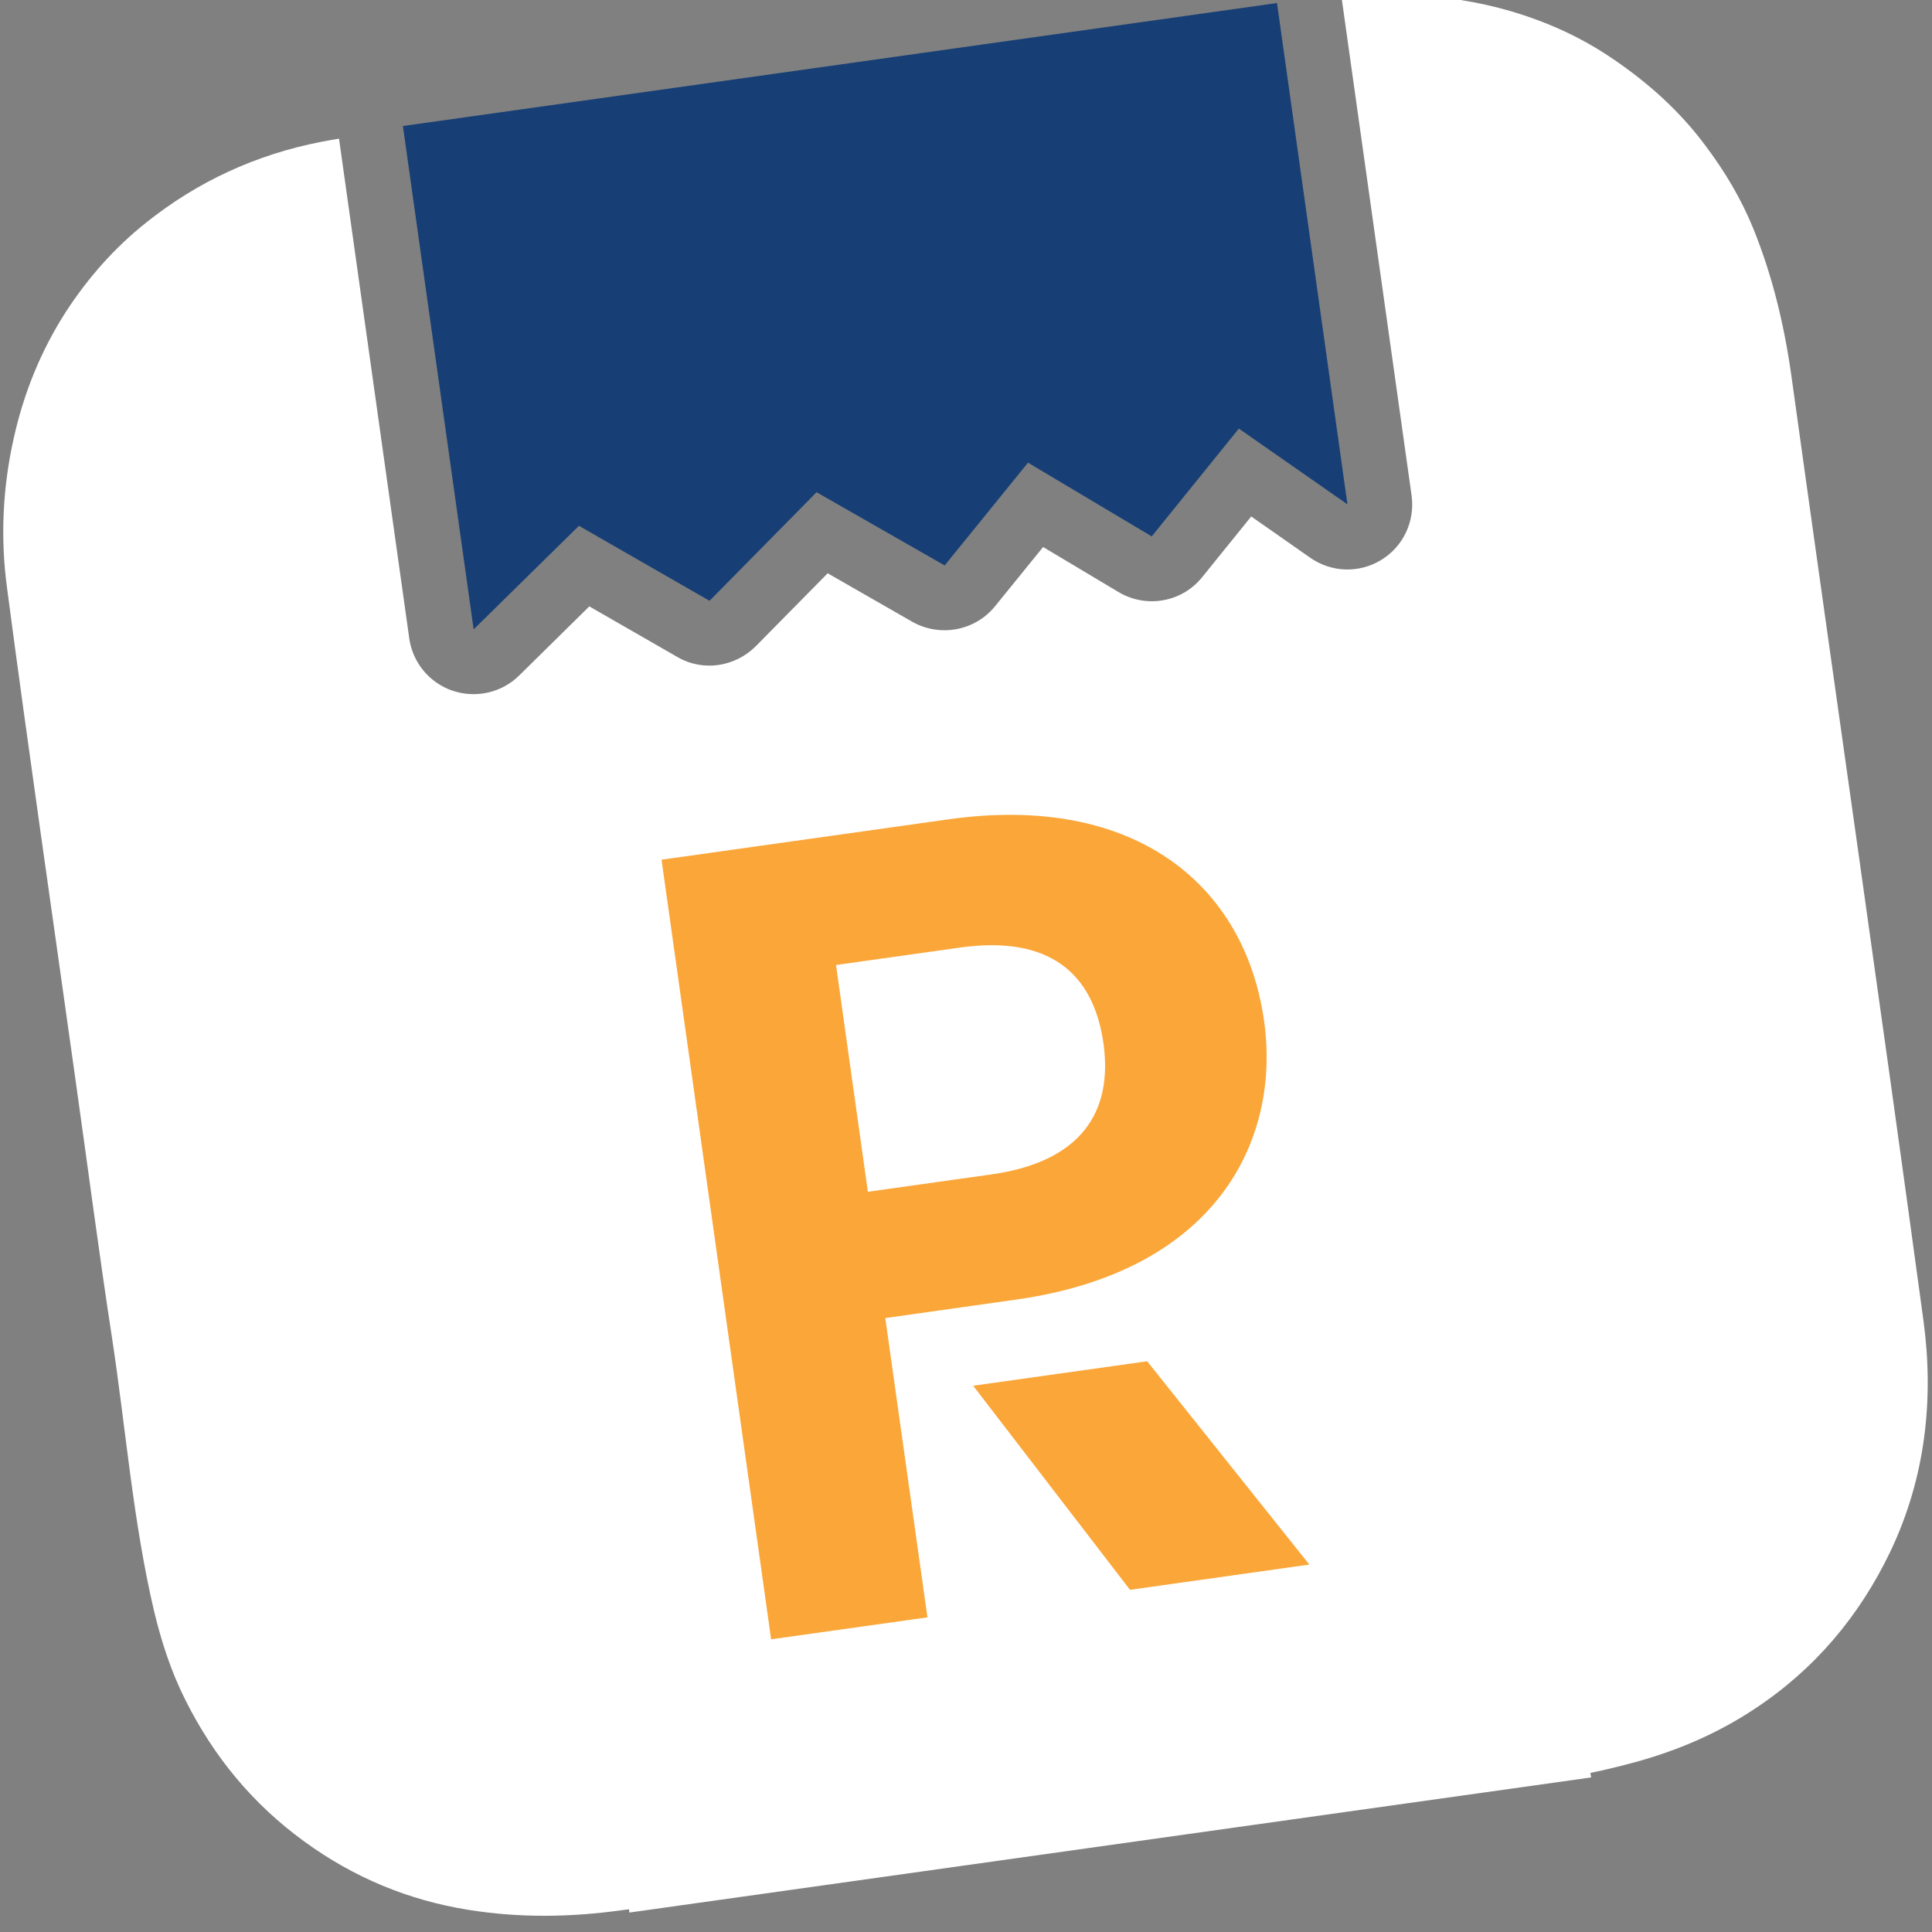 <svg xmlns="http://www.w3.org/2000/svg" width="44" height="44" viewBox="0 0 44 44" fill="none"><rect x="0" y="0" width="44" height="44" fill="#808080" stroke="none"/><path d="M10.787 14.333L13.185 11.975L16.159 13.683L18.597 11.21L21.514 12.878L23.412 10.537L26.23 12.216L28.214 9.761L30.687 11.486L29.083 0.069L9.176 2.87L10.787 14.333Z" fill="#173F75"></path><path d="M40.804 8.605C40.643 7.437 40.373 6.298 39.93 5.205C39.654 4.527 39.28 3.9 38.837 3.313C38.262 2.537 37.549 1.898 36.749 1.352C36.197 0.972 35.605 0.673 34.978 0.443C34.23 0.167 33.459 7.7188e-05 32.66 -0.075C31.958 -0.144 31.251 -0.155 30.549 -0.086L32.148 11.285C32.229 11.871 31.958 12.447 31.458 12.751C30.952 13.062 30.319 13.039 29.836 12.7L28.496 11.762L27.38 13.143C26.92 13.718 26.103 13.861 25.471 13.482L23.756 12.458L22.664 13.804C22.209 14.368 21.41 14.517 20.777 14.161L18.85 13.056L17.211 14.719C16.975 14.954 16.676 15.098 16.366 15.144C16.049 15.19 15.716 15.133 15.422 14.96L13.421 13.81L11.822 15.386C11.425 15.777 10.838 15.909 10.309 15.731C9.78 15.553 9.395 15.087 9.32 14.534L7.721 3.158C7.583 3.181 7.445 3.204 7.307 3.232C5.834 3.52 4.506 4.13 3.332 5.067C2.608 5.642 2.004 6.327 1.503 7.098C0.934 7.983 0.543 8.944 0.313 9.979C0.06 11.107 0.008 12.245 0.158 13.373C0.652 17.123 1.199 20.867 1.722 24.611C1.998 26.561 2.251 28.517 2.55 30.461C2.867 32.543 3.028 34.648 3.511 36.701C3.678 37.397 3.902 38.082 4.224 38.72C4.868 40.008 5.76 41.09 6.933 41.941C8.055 42.758 9.297 43.275 10.66 43.494C11.833 43.684 13.012 43.666 14.186 43.5C14.232 43.494 14.278 43.488 14.324 43.482L14.335 43.557L36.237 40.48L36.22 40.377C36.565 40.307 36.91 40.221 37.25 40.129C38.21 39.865 39.113 39.479 39.947 38.927C41.322 38.024 42.346 36.81 43.053 35.332C43.847 33.664 44.048 31.881 43.807 30.087C42.835 22.932 41.799 15.771 40.804 8.605Z" fill="white"></path><path d="M19.765 27.142L19.04 21.977L21.864 21.58C23.872 21.299 24.901 22.138 25.131 23.766C25.35 25.342 24.602 26.458 22.589 26.745L19.765 27.142ZM28.789 23.254C28.358 20.177 25.879 18.06 21.605 18.659L15.066 19.579L17.562 37.334L21.122 36.834L20.162 30.018L23.136 29.598C27.725 28.954 29.169 25.946 28.789 23.254Z" fill="#FBA639"></path><path d="M22.163 31.559L25.735 36.207L29.819 35.632L26.126 31.002L22.163 31.559Z" fill="#FBA639"></path></svg>